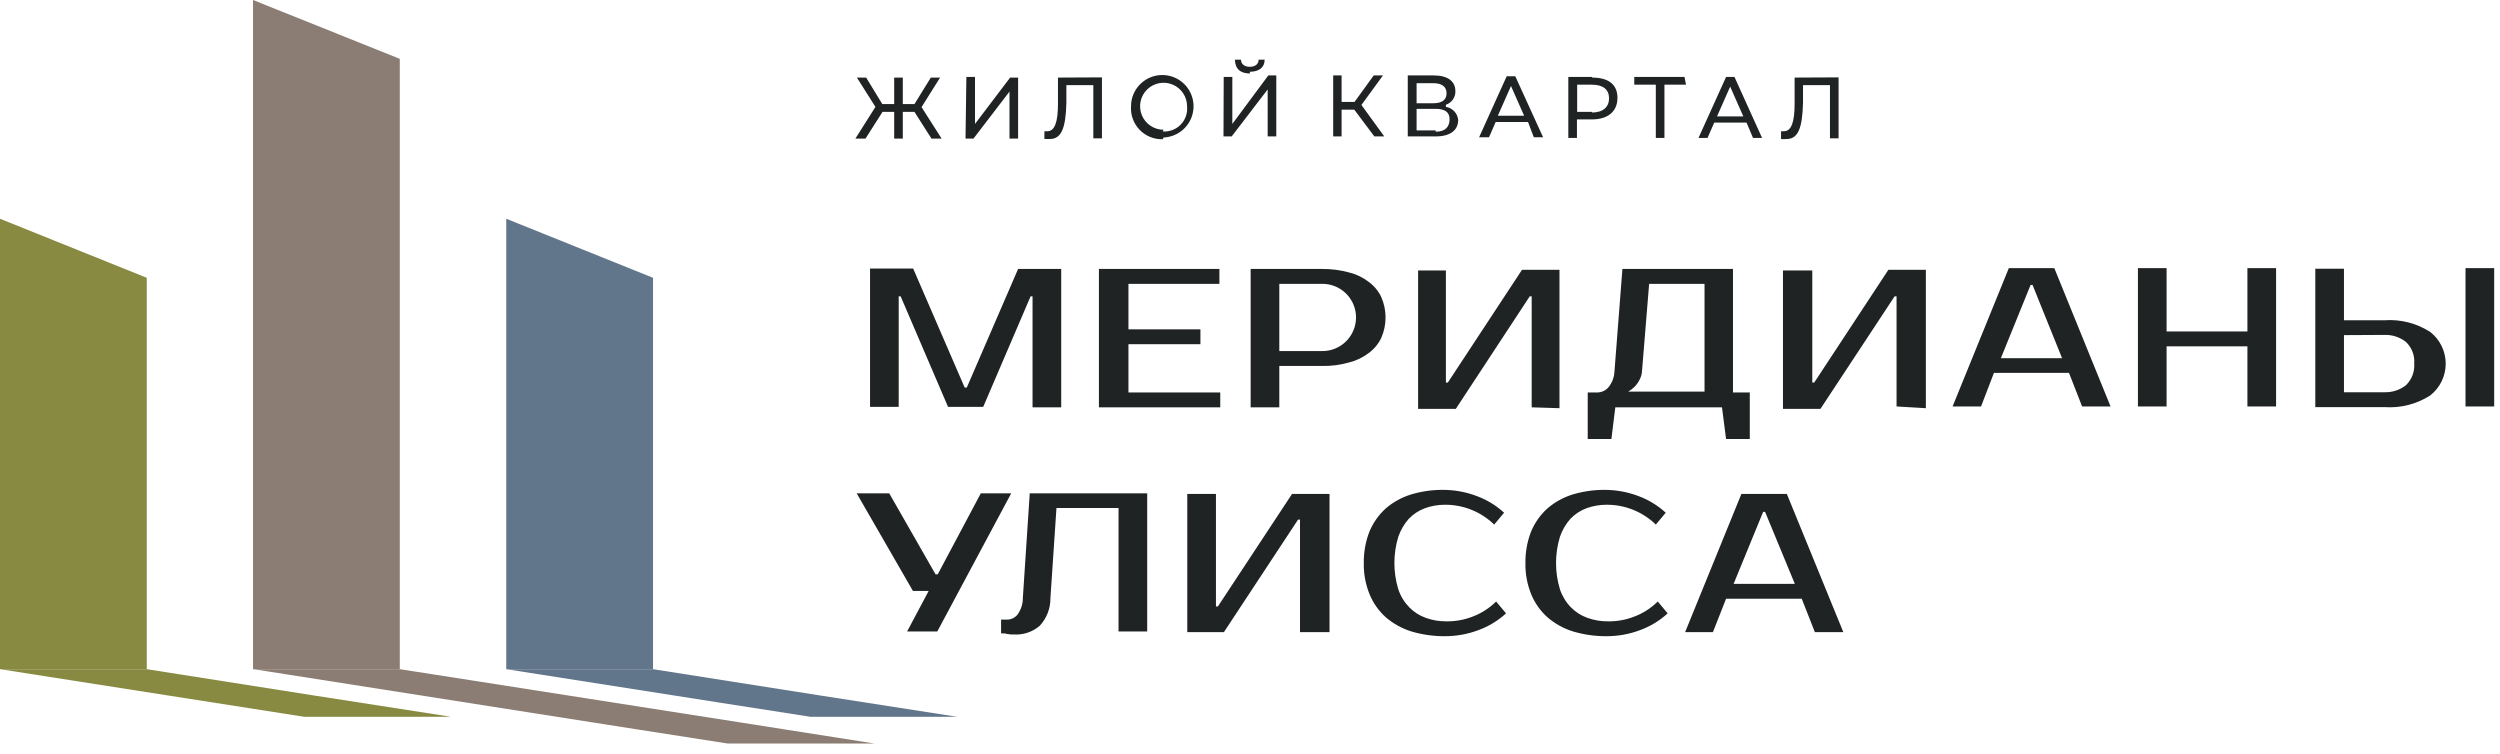 <?xml version="1.0" encoding="UTF-8"?> <svg xmlns="http://www.w3.org/2000/svg" width="116" height="35" viewBox="0 0 116 35" fill="none"> <path fill-rule="evenodd" clip-rule="evenodd" d="M23.49 10.15L30.3 12.89V20.99V31.05H23.49V18.25V10.15Z" fill="#62768B"></path> <path fill-rule="evenodd" clip-rule="evenodd" d="M18.55 29.15V31.05H11.74V30.28V8.09V0L18.55 2.73V10.83V29.15Z" fill="#8B7D74"></path> <path fill-rule="evenodd" clip-rule="evenodd" d="M0 10.15L6.81 12.89V20.99V31.05H0V18.25V10.15Z" fill="#888A41"></path> <path fill-rule="evenodd" clip-rule="evenodd" d="M44.42 33.26L38.12 32.28L30.3 31.05H23.49L33.44 32.61L37.61 33.26H44.42Z" fill="#62768B"></path> <path fill-rule="evenodd" clip-rule="evenodd" d="M20.03 31.28L18.55 31.05H11.74L12.34 31.14L29.6 33.85L33.77 34.5H40.58L34.28 33.51L20.03 31.28Z" fill="#8B7D74"></path> <path fill-rule="evenodd" clip-rule="evenodd" d="M20.93 33.26L14.63 32.28L6.81 31.05H0L14.12 33.26H20.93Z" fill="#888A41"></path> <path d="M83.27 3.6V4.8C83.27 5.67 83.12 6.09 82.77 6.09H82.64V6.45C82.726 6.459 82.814 6.459 82.9 6.45C83.45 6.45 83.63 5.9 83.66 4.77V3.95H84.91V6.42H85.31V3.59L83.27 3.6ZM79.67 5.4L80.28 4.02L80.89 5.4H79.67ZM81.34 6.4H81.76L80.48 3.57H80.09L78.81 6.4H79.23L79.54 5.69H81.04L81.34 6.4ZM78.16 3.57H75.83V3.93H76.83V6.4H77.23V3.93H78.23L78.16 3.57ZM73.87 5.19H73.18V3.93H73.87C74.39 3.93 74.66 4.16 74.66 4.56C74.66 4.96 74.39 5.22 73.87 5.22V5.19ZM73.87 3.57H72.77V6.4H73.17V5.54H73.87C74.61 5.54 75.05 5.17 75.05 4.54C75.05 3.91 74.62 3.6 73.88 3.6L73.87 3.57ZM69.5 5.37L70.11 3.99L70.72 5.37H69.5ZM71.17 6.37H71.6L70.31 3.54H69.91L68.63 6.37H69.09L69.4 5.66H70.9L71.17 6.37ZM66.61 6.05H65.73V5.05H66.61C67.04 5.05 67.26 5.2 67.26 5.53C67.26 5.86 67.09 6.11 66.62 6.11L66.61 6.05ZM65.73 3.86H66.51C66.9 3.86 67.12 4.02 67.12 4.33C67.12 4.64 66.9 4.79 66.51 4.79H65.73V3.86ZM67.09 4.86C67.222 4.817 67.336 4.732 67.415 4.618C67.494 4.505 67.535 4.369 67.53 4.23C67.53 3.76 67.16 3.5 66.53 3.5H65.32V6.33H66.61C67.3 6.33 67.66 6.04 67.66 5.56C67.644 5.411 67.58 5.272 67.477 5.163C67.374 5.055 67.238 4.983 67.09 4.96V4.86ZM63.77 6.33H64.23L63.17 4.87L64.17 3.5H63.74L62.85 4.73H62.25V3.5H61.86V6.33H62.25V5.09H62.84L63.77 6.33ZM56.77 6.33H57.15L58.82 4.15V6.33H59.22V3.5H58.85L57.18 5.75V3.57H56.78L56.77 6.33ZM57.99 3.33C58.43 3.33 58.68 3.12 58.68 2.77H58.4C58.4 2.98 58.23 3.1 57.99 3.1C57.75 3.1 57.59 2.98 57.58 2.77H57.3C57.31 3.2 57.56 3.41 58 3.41L57.99 3.33ZM53.99 6.02C53.774 6.02 53.563 5.956 53.383 5.836C53.204 5.715 53.064 5.545 52.982 5.345C52.9 5.145 52.879 4.925 52.922 4.714C52.965 4.502 53.069 4.308 53.223 4.156C53.376 4.004 53.571 3.901 53.783 3.86C53.996 3.819 54.215 3.842 54.414 3.926C54.613 4.01 54.783 4.151 54.901 4.332C55.02 4.512 55.082 4.724 55.08 4.94C55.095 5.093 55.076 5.248 55.025 5.394C54.974 5.539 54.892 5.672 54.784 5.782C54.677 5.893 54.546 5.978 54.402 6.033C54.258 6.088 54.104 6.111 53.95 6.1L53.99 6.02ZM53.99 6.38C54.274 6.368 54.549 6.273 54.779 6.106C55.01 5.94 55.187 5.709 55.287 5.442C55.387 5.176 55.407 4.886 55.344 4.608C55.28 4.331 55.137 4.078 54.931 3.882C54.725 3.686 54.465 3.554 54.185 3.504C53.905 3.454 53.616 3.487 53.355 3.6C53.094 3.713 52.872 3.9 52.716 4.138C52.56 4.377 52.478 4.655 52.48 4.94C52.467 5.139 52.496 5.338 52.565 5.525C52.634 5.711 52.741 5.882 52.879 6.025C53.017 6.168 53.184 6.28 53.369 6.355C53.553 6.43 53.751 6.466 53.95 6.46L53.99 6.38ZM49.09 3.6V4.8C49.09 5.67 48.94 6.09 48.59 6.09H48.46V6.45H48.71C49.27 6.45 49.45 5.9 49.48 4.77V3.95H50.73V6.42H51.13V3.59L49.09 3.6ZM44.8 6.43H45.17L46.84 4.25V6.43H47.24V3.6H46.87L45.24 5.75V3.57H44.84L44.8 6.43ZM43.22 6.43H43.69L42.76 4.97L43.62 3.6H43.19L42.43 4.83H41.89V3.6H41.49V4.83H40.94L40.19 3.6H39.76L40.62 4.96L39.69 6.43H40.16L40.95 5.19H41.49V6.43H41.89V5.19H42.43L43.22 6.43Z" fill="#1F2324"></path> <path d="M82.91 22.92L85.53 29.33H84.21L83.6 27.78H80.09L79.48 29.33H78.19L80.8 22.92H82.91ZM80.44 27.09H83.28L81.9 23.75H81.81L80.44 27.09ZM74.63 28.83C75.04 28.834 75.448 28.759 75.83 28.61C76.239 28.456 76.61 28.217 76.92 27.91L77.38 28.46C77.014 28.796 76.586 29.058 76.12 29.23C75.616 29.423 75.08 29.521 74.54 29.52C74.015 29.523 73.493 29.449 72.99 29.3C72.557 29.165 72.156 28.944 71.81 28.65C71.479 28.355 71.219 27.989 71.05 27.58C70.862 27.12 70.77 26.627 70.78 26.13C70.772 25.631 70.86 25.135 71.04 24.67C71.208 24.262 71.465 23.897 71.79 23.6C72.128 23.306 72.523 23.085 72.95 22.95C73.436 22.801 73.942 22.727 74.45 22.73C74.99 22.729 75.526 22.827 76.03 23.02C76.496 23.192 76.924 23.454 77.29 23.79L76.83 24.34C76.217 23.744 75.395 23.414 74.54 23.42C74.227 23.42 73.915 23.474 73.62 23.58C73.336 23.684 73.08 23.852 72.87 24.07C72.652 24.314 72.486 24.6 72.38 24.91C72.14 25.702 72.14 26.548 72.38 27.34C72.484 27.655 72.659 27.942 72.89 28.18C73.106 28.4 73.369 28.568 73.66 28.67C73.971 28.781 74.3 28.835 74.63 28.83ZM67.13 28.83C67.54 28.834 67.948 28.759 68.33 28.61C68.739 28.456 69.11 28.217 69.42 27.91L69.88 28.46C69.514 28.796 69.086 29.058 68.62 29.23C68.116 29.423 67.58 29.521 67.04 29.52C66.515 29.523 65.993 29.449 65.49 29.3C65.057 29.165 64.656 28.944 64.31 28.65C63.979 28.355 63.719 27.989 63.55 27.58C63.362 27.12 63.27 26.627 63.28 26.13C63.272 25.631 63.36 25.135 63.54 24.67C63.708 24.262 63.965 23.897 64.29 23.6C64.628 23.306 65.023 23.085 65.45 22.95C65.936 22.801 66.442 22.727 66.95 22.73C67.49 22.729 68.026 22.827 68.53 23.02C68.996 23.192 69.424 23.454 69.79 23.79L69.33 24.34C68.717 23.744 67.895 23.414 67.04 23.42C66.727 23.42 66.415 23.474 66.12 23.58C65.836 23.684 65.58 23.852 65.37 24.07C65.152 24.314 64.986 24.6 64.88 24.91C64.64 25.702 64.64 26.548 64.88 27.34C64.984 27.655 65.159 27.942 65.39 28.18C65.606 28.4 65.869 28.568 66.16 28.67C66.458 28.777 66.773 28.831 67.09 28.83H67.13ZM60.32 29.33V24.11H60.23L56.79 29.33H55.09V22.92H56.42V28.14H56.51L59.95 22.92H61.69V29.33H60.32ZM46.45 28.75H46.72C46.814 28.751 46.907 28.731 46.992 28.691C47.076 28.651 47.151 28.593 47.21 28.52C47.374 28.297 47.462 28.027 47.46 27.75L47.78 22.89H53.23V29.3H51.9V23.57H49.02L48.74 27.75C48.746 28.228 48.567 28.691 48.24 29.04C47.91 29.322 47.483 29.465 47.05 29.44C46.905 29.445 46.76 29.428 46.62 29.39H46.45V28.75ZM46.92 22.89L43.49 29.3H42.09L43.09 27.42H42.36L39.75 22.89H41.26L43.41 26.65H43.51L45.51 22.89H46.92ZM108.76 15.55V18.2H110.64C111.002 18.212 111.356 18.095 111.64 17.87C111.772 17.741 111.875 17.585 111.94 17.412C112.006 17.239 112.033 17.054 112.02 16.87C112.035 16.686 112.008 16.5 111.942 16.327C111.877 16.154 111.773 15.998 111.64 15.87C111.356 15.645 111.002 15.528 110.64 15.54L108.76 15.55ZM110.64 14.86C111.386 14.807 112.13 14.996 112.76 15.4C112.984 15.575 113.166 15.799 113.291 16.054C113.416 16.31 113.481 16.59 113.481 16.875C113.481 17.159 113.416 17.44 113.291 17.696C113.166 17.951 112.984 18.175 112.76 18.35C112.13 18.754 111.386 18.943 110.64 18.89H107.43V12.47H108.76V14.86H110.64ZM115.73 18.86H114.4V12.44H115.73V18.86ZM105.61 12.44V18.86H104.28V16.07H100.53V18.86H99.2V12.44H100.53V15.38H104.28V12.44H105.61ZM95.32 12.44L97.93 18.86H96.61L96 17.3H92.52L91.92 18.86H90.6L93.21 12.44H95.32ZM92.84 16.62H95.68L94.31 13.22H94.22L92.84 16.62ZM88 18.86V13.75H87.91L84.47 18.97H82.73V12.55H84.09V17.75H84.18L87.62 12.52H89.36V18.94L88 18.86ZM76.19 17.21C76.183 17.357 76.142 17.501 76.07 17.63C76.013 17.744 75.939 17.849 75.85 17.94C75.761 18.03 75.66 18.108 75.55 18.17H79.09V13.17H76.52L76.19 17.21ZM74.13 18.21C74.228 18.207 74.324 18.183 74.412 18.14C74.5 18.097 74.578 18.035 74.64 17.96C74.802 17.757 74.897 17.509 74.91 17.25L75.28 12.48H80.41V18.21H81.19V20.37H80.09L79.9 18.9H74.95L74.77 20.37H73.67V18.21H74.13ZM71.07 18.9V13.75H70.98L67.55 18.97H65.8V12.55H67.09V17.75H67.18L70.62 12.52H72.36V18.94L71.07 18.9ZM59.36 13.17V16.29H61.36C61.774 16.29 62.171 16.126 62.463 15.833C62.756 15.54 62.92 15.144 62.92 14.73C62.92 14.316 62.756 13.919 62.463 13.627C62.171 13.334 61.774 13.17 61.36 13.17H59.36ZM61.36 12.48C61.775 12.477 62.189 12.531 62.59 12.64C62.924 12.721 63.237 12.871 63.51 13.08C63.758 13.262 63.957 13.502 64.09 13.78C64.222 14.079 64.29 14.403 64.29 14.73C64.29 15.057 64.222 15.38 64.09 15.68C63.957 15.957 63.758 16.198 63.51 16.38C63.237 16.589 62.924 16.739 62.59 16.82C62.19 16.934 61.776 16.988 61.36 16.98H59.36V18.9H58.03V12.48H61.36ZM52.36 13.17V15.28H55.7V15.97H52.36V18.21H56.62V18.9H50.99V12.48H56.58V13.17H52.36ZM44.76 17.98H44.86L47.24 12.48H49.24V18.9H47.91V13.75H47.82L45.62 18.88H43.99L41.79 13.75H41.7V18.88H40.37V12.46H42.37L44.76 17.98Z" fill="#1F2324"></path> </svg> 